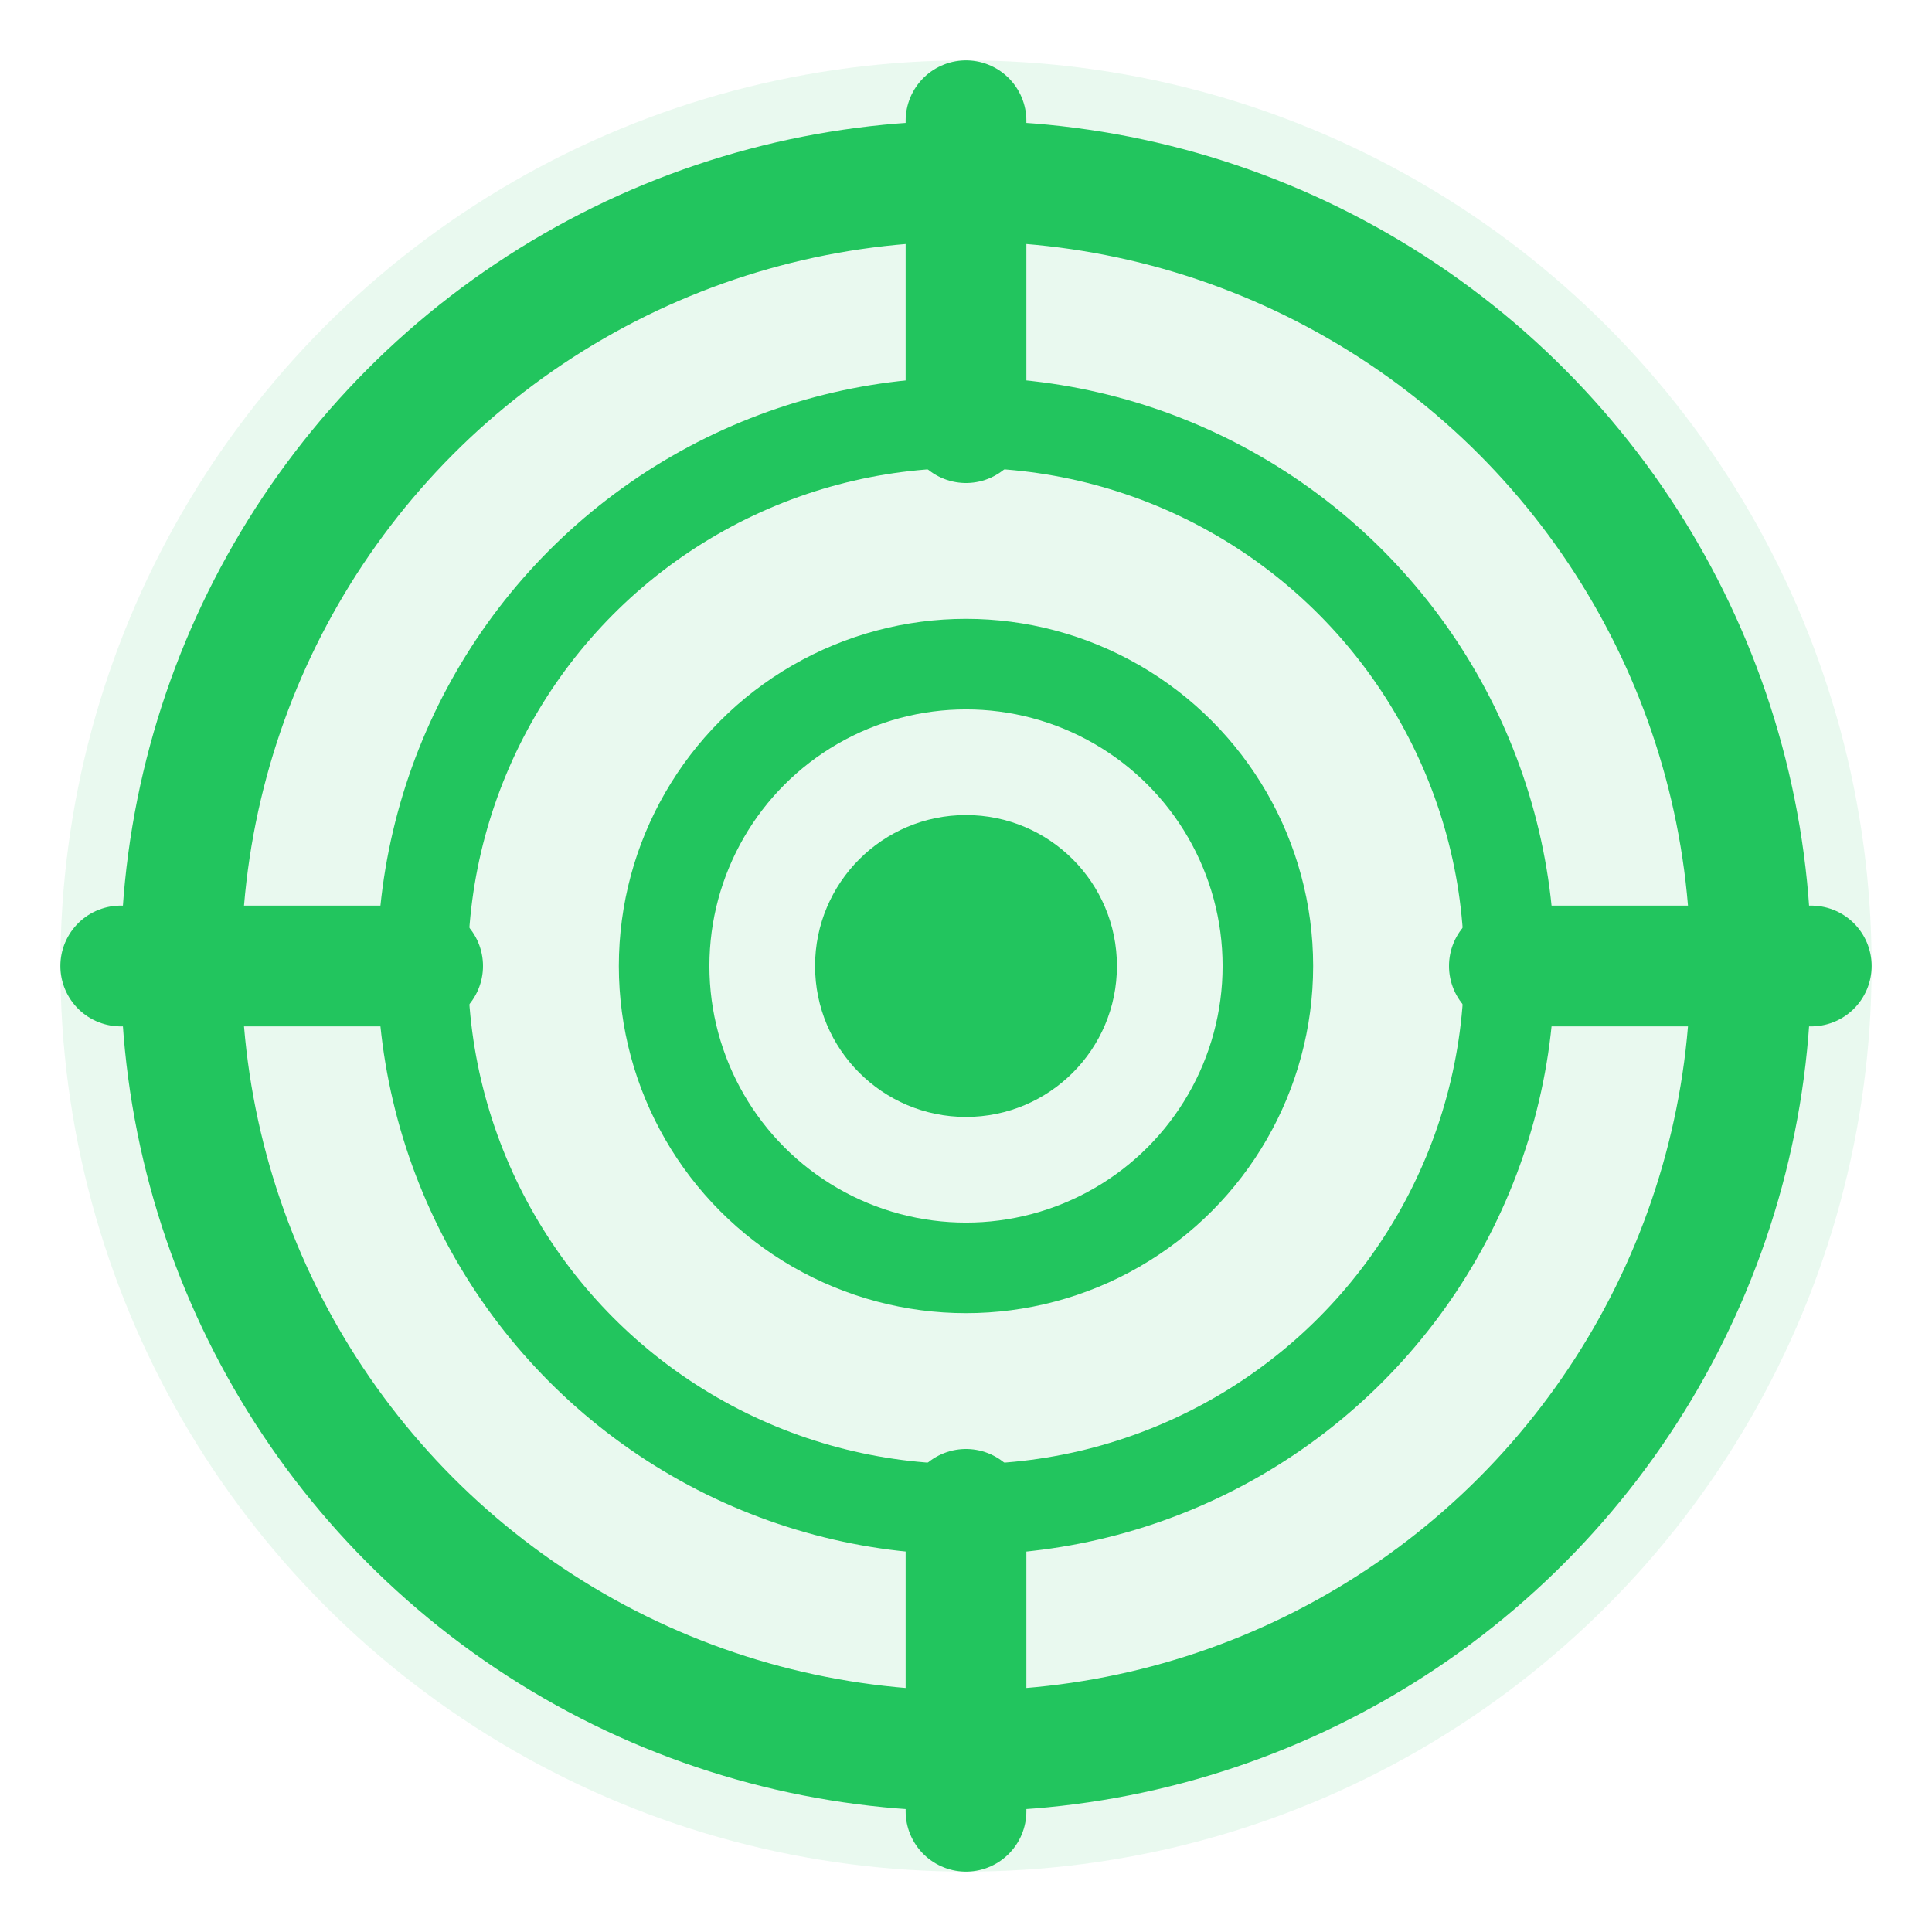 <svg xmlns="http://www.w3.org/2000/svg" viewBox="0 0 32 32">
  <defs>
    <linearGradient id="focusGradient" x1="0%" y1="0%" x2="100%" y2="100%">
      <stop offset="0%" style="stop-color:#22c55e;stop-opacity:1" />
      <stop offset="100%" style="stop-color:#16a34a;stop-opacity:1" />
    </linearGradient>
  </defs>
  <!-- Background circle -->
  <circle cx="16" cy="16" r="15" fill="#22c55e" opacity="0.1"/>
  <!-- Outer ring -->
  <circle cx="16" cy="16" r="13" fill="none" stroke="#22c55e" stroke-width="2"/>
  <!-- Middle ring -->
  <circle cx="16" cy="16" r="9" fill="none" stroke="#22c55e" stroke-width="1.5"/>
  <!-- Inner ring -->
  <circle cx="16" cy="16" r="5" fill="none" stroke="#22c55e" stroke-width="1.5"/>
  <!-- Center point -->
  <circle cx="16" cy="16" r="2.5" fill="#22c55e"/>
  <!-- Crosshair - Top -->
  <line x1="16" y1="2" x2="16" y2="7" stroke="#22c55e" stroke-width="2" stroke-linecap="round"/>
  <!-- Crosshair - Bottom -->
  <line x1="16" y1="25" x2="16" y2="30" stroke="#22c55e" stroke-width="2" stroke-linecap="round"/>
  <!-- Crosshair - Left -->
  <line x1="2" y1="16" x2="7" y2="16" stroke="#22c55e" stroke-width="2" stroke-linecap="round"/>
  <!-- Crosshair - Right -->
  <line x1="25" y1="16" x2="30" y2="16" stroke="#22c55e" stroke-width="2" stroke-linecap="round"/>
</svg>

